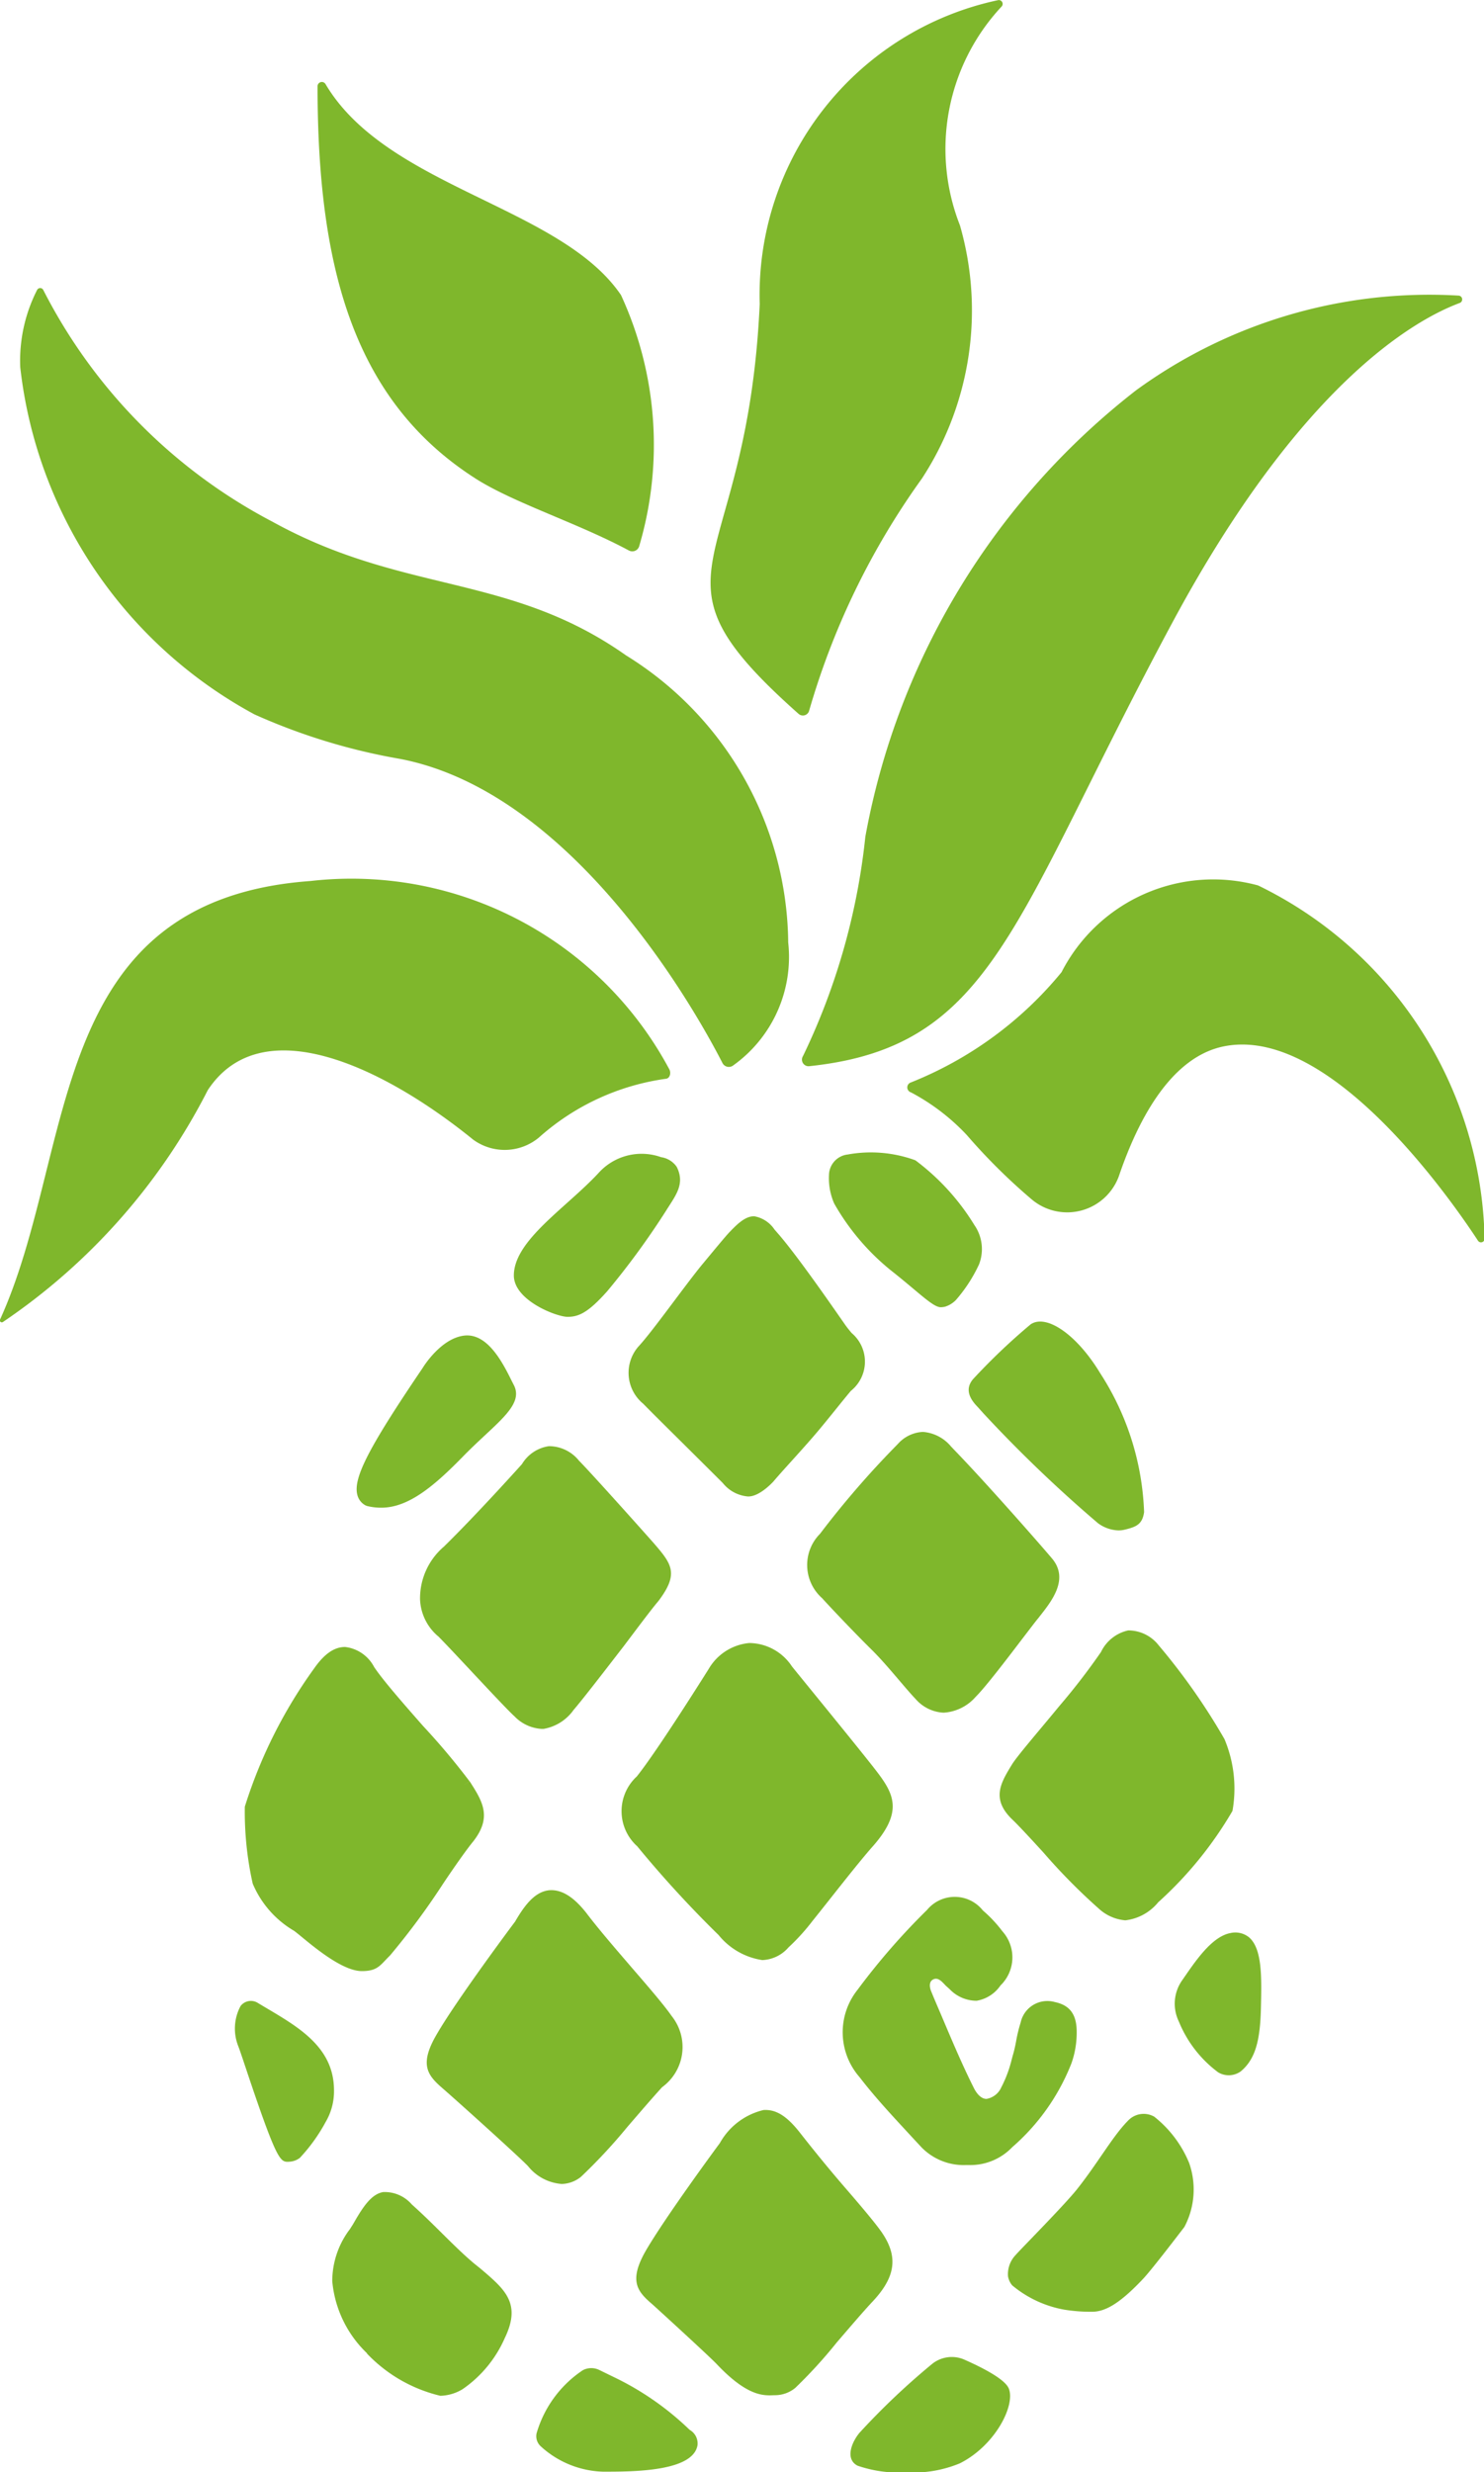 <svg xmlns="http://www.w3.org/2000/svg" width="12.814" height="21.335" viewBox="0 0 12.814 21.335"><path d="M420.727,73.153a.056.056,0,0,0,.091-.024,6.522,6.522,0,0,1,.975-2.007,2.653,2.653,0,0,0,.328-2.184,1.8,1.8,0,0,1,.359-1.888.033.033,0,0,0-.028-.056,2.6,2.6,0,0,0-2.06,2.622C420.283,71.994,419.316,71.9,420.727,73.153Z" transform="translate(-413.832 -66.993)" fill="#7fb72c"/><path d="M421.927,76.226a5.722,5.722,0,0,1-.538,1.892.057.057,0,0,0,.053.088c1.6-.168,1.752-1.256,3.143-3.841,1.1-2.042,2.082-2.6,2.476-2.746a.033.033,0,0,0-.01-.063,4.3,4.3,0,0,0-2.786.817A6.307,6.307,0,0,0,421.927,76.226Z" transform="translate(-414.455 -69.005)" fill="#7fb72c"/><path d="M424.338,81.375a3.229,3.229,0,0,1-1.3.951.045.045,0,0,0,0,.086,1.839,1.839,0,0,1,.482.368,5.1,5.1,0,0,0,.56.555.475.475,0,0,0,.757-.211c.154-.45.424-.984.863-1.1.914-.236,1.977,1.276,2.234,1.668a.031.031,0,0,0,.057-.018,3.469,3.469,0,0,0-1.956-3.048A1.472,1.472,0,0,0,424.338,81.375Z" transform="translate(-415.172 -72.985)" fill="#7fb72c"/><path d="M415.257,71.681c.33.211.883.384,1.326.622a.062.062,0,0,0,.089-.04,3.084,3.084,0,0,0-.158-2.165c-.523-.768-2.021-.926-2.551-1.82a.037.037,0,0,0-.069.018C413.894,69.88,414.215,71.014,415.257,71.681Z" transform="translate(-411.152 -67.552)" fill="#7fb72c"/><path d="M414.739,82.3c.032-.007.041-.051.026-.08a3.113,3.113,0,0,0-3.1-1.626c-2.3.167-2.015,2.323-2.679,3.783a.017.017,0,0,0,.025.022,5.343,5.343,0,0,0,1.768-2c.467-.709,1.525-.195,2.292.427a.462.462,0,0,0,.567-.018A2.072,2.072,0,0,1,414.739,82.3Z" transform="translate(-408.985 -72.991)" fill="#7fb72c"/><path d="M412.58,75.507c1.533.294,2.6,2.265,2.784,2.624a.062.062,0,0,0,.088.025,1.15,1.15,0,0,0,.48-1.065,2.944,2.944,0,0,0-1.4-2.477c-1.008-.711-1.917-.527-3.052-1.153a4.629,4.629,0,0,1-1.98-2,.03.03,0,0,0-.054,0,1.341,1.341,0,0,0-.145.668,3.9,3.9,0,0,0,2.022,2.994A5.247,5.247,0,0,0,412.58,75.507Z" transform="translate(-409.126 -68.958)" fill="#7fb72c"/><g transform="translate(2.029 9.948)"><path d="M422.614,98.375l.079.085a.509.509,0,0,0,.379.153h.036a.5.5,0,0,0,.368-.154,1.857,1.857,0,0,0,.512-.725.793.793,0,0,0,.045-.27c0-.151-.059-.231-.19-.258a.236.236,0,0,0-.294.177,1.282,1.282,0,0,0-.039.161c-.008.042-.017.085-.03.127l-.008.03a1.066,1.066,0,0,1-.09.241.171.171,0,0,1-.128.1c-.041,0-.081-.036-.112-.1-.1-.2-.188-.409-.274-.612-.031-.073-.063-.146-.093-.22-.008-.02-.025-.079.021-.1s.082.032.111.059l.029.026a.321.321,0,0,0,.233.1.311.311,0,0,0,.206-.132.337.337,0,0,0,.016-.468,1.135,1.135,0,0,0-.168-.179.31.31,0,0,0-.482-.005,5.853,5.853,0,0,0-.6.689.588.588,0,0,0,.016.753C422.3,98.039,422.461,98.209,422.614,98.375Z" transform="translate(-416.765 -89.877)" fill="#7fb72c"/><path d="M422.329,85.813h0c.245.193.365.32.433.32a.159.159,0,0,0,.039-.005.225.225,0,0,0,.091-.056,1.3,1.3,0,0,0,.2-.307.364.364,0,0,0-.04-.342,2,2,0,0,0-.509-.558,1.12,1.12,0,0,0-.584-.05.182.182,0,0,0-.162.177.546.546,0,0,0,.045.246A2.027,2.027,0,0,0,422.329,85.813Z" transform="translate(-416.668 -84.8)" fill="#7fb72c"/><path d="M418.826,87.4c.089.091.222.222.354.353s.247.245.333.331a.311.311,0,0,0,.216.116h.006c.1,0,.216-.13.216-.13.084-.1.273-.3.4-.453.1-.12.193-.239.268-.328a.323.323,0,0,0,.006-.5c-.019-.023-.039-.047-.057-.073-.1-.143-.393-.568-.567-.772l-.041-.047a.266.266,0,0,0-.176-.115c-.075,0-.14.061-.211.135-.035.036-.127.148-.245.29-.162.2-.423.57-.544.7A.345.345,0,0,0,418.826,87.4Z" transform="translate(-415.301 -85.234)" fill="#7fb72c"/><path d="M418.721,94.119a9.633,9.633,0,0,0,.706.77.6.6,0,0,0,.377.216.314.314,0,0,0,.226-.109,1.8,1.8,0,0,0,.208-.229c.147-.182.392-.5.526-.65.251-.288.18-.44.035-.631-.125-.165-.733-.906-.74-.917a.445.445,0,0,0-.368-.2.453.453,0,0,0-.351.226c-.005.007-.431.689-.619.925a.407.407,0,0,0,0,.6Z" transform="translate(-415.251 -88.138)" fill="#7fb72c"/><path d="M424.038,88.15c.013.015.027.03.041.046a11.679,11.679,0,0,0,.993.952.313.313,0,0,0,.177.062.231.231,0,0,0,.052-.006c.1-.024.154-.045.169-.152a2.357,2.357,0,0,0-.38-1.2c-.2-.331-.464-.513-.6-.42a5.4,5.4,0,0,0-.487.462C423.9,88,423.989,88.1,424.038,88.15Z" transform="translate(-417.62 -85.951)" fill="#7fb72c"/><path d="M417.5,90.175c-.059-.068-.552-.619-.651-.718a.334.334,0,0,0-.26-.126.326.326,0,0,0-.233.155s-.383.427-.674.712a.587.587,0,0,0-.206.456.44.44,0,0,0,.16.321h0c.147.149.566.607.655.687a.354.354,0,0,0,.235.109h.016a.4.4,0,0,0,.26-.164c.077-.089.265-.333.432-.549.1-.132.235-.314.3-.39C417.71,90.435,417.654,90.353,417.5,90.175Z" transform="translate(-413.878 -86.799)" fill="#7fb72c"/><path d="M422.025,91c.132.132.28.322.373.419a.341.341,0,0,0,.241.117.4.4,0,0,0,.277-.137c.082-.081.265-.32.411-.512.055-.071.1-.132.132-.17l.006-.008c.11-.139.26-.328.108-.506-.109-.129-.565-.648-.834-.926l-.036-.038a.35.35,0,0,0-.243-.126h0a.308.308,0,0,0-.217.105,7.907,7.907,0,0,0-.671.774.382.382,0,0,0,.018.556C421.636,90.6,421.865,90.843,422.025,91Z" transform="translate(-416.52 -86.704)" fill="#7fb72c"/><path d="M414.573,89.086l.014.006a.5.5,0,0,0,.125.015c.238,0,.463-.194.708-.445.276-.282.525-.434.437-.611l-.018-.035c-.077-.156-.209-.418-.412-.394s-.355.273-.359.28c-.461.68-.6.946-.564,1.092A.141.141,0,0,0,414.573,89.086Z" transform="translate(-413.448 -86.044)" fill="#7fb72c"/><path d="M418.333,84.931a.2.2,0,0,0-.135-.083.5.5,0,0,0-.541.138c-.279.3-.73.581-.73.883,0,.215.368.357.464.357s.178-.036.344-.223a6.767,6.767,0,0,0,.507-.694C418.324,85.178,418.408,85.079,418.333,84.931Z" transform="translate(-414.519 -84.81)" fill="#7fb72c"/><path d="M427.884,97.489c.006-.258.011-.5-.1-.6a.188.188,0,0,0-.164-.039c-.167.031-.314.261-.416.407a.351.351,0,0,0-.029.356,1.028,1.028,0,0,0,.34.439.178.178,0,0,0,.194-.008C427.834,97.94,427.878,97.783,427.884,97.489Z" transform="translate(-419.025 -90.116)" fill="#7fb72c"/><path d="M423.114,103.424a.271.271,0,0,0-.283.041,6.193,6.193,0,0,0-.623.591c-.064.077-.128.224-.017.283a1.1,1.1,0,0,0,.422.058,1.052,1.052,0,0,0,.462-.078c.305-.153.481-.5.423-.645C423.465,103.591,423.261,103.489,423.114,103.424Z" transform="translate(-416.816 -93.009)" fill="#7fb72c"/><path d="M416.912,98.664a4.757,4.757,0,0,0,.4-.43c.106-.123.215-.25.3-.343a.428.428,0,0,0,.082-.615h0c-.063-.091-.19-.239-.338-.41-.132-.154-.283-.327-.4-.481-.11-.139-.212-.2-.314-.194-.132.01-.223.14-.3.272-.021.027-.511.684-.679.977-.15.258-.075.349.053.46s.671.6.739.673a.411.411,0,0,0,.29.153A.274.274,0,0,0,416.912,98.664Z" transform="translate(-413.924 -89.827)" fill="#7fb72c"/><path d="M418.6,104.109a2.49,2.49,0,0,0-.658-.457l-.119-.058a.158.158,0,0,0-.145,0,.982.982,0,0,0-.4.546.118.118,0,0,0,.035.11.831.831,0,0,0,.54.22c.259,0,.779,0,.815-.23A.135.135,0,0,0,418.6,104.109Z" transform="translate(-414.674 -93.088)" fill="#7fb72c"/><path d="M420.936,100.636h0c-.064-.09-.191-.239-.339-.41-.132-.154-.244-.292-.365-.446s-.214-.2-.313-.194a.586.586,0,0,0-.377.285c-.021.028-.469.636-.639.928-.149.259-.076.351.053.461.024.021.494.45.561.521.284.3.425.266.505.266a.277.277,0,0,0,.17-.062,4.1,4.1,0,0,0,.359-.393c.106-.123.214-.25.3-.343C421.062,101.029,421.086,100.851,420.936,100.636Z" transform="translate(-415.355 -91.325)" fill="#7fb72c"/><path d="M425.825,99.67a.185.185,0,0,0-.221.03c-.135.134-.261.365-.448.6-.114.142-.495.525-.527.564a.238.238,0,0,0-.066.184.164.164,0,0,0,.036.078.966.966,0,0,0,.451.21,1.438,1.438,0,0,0,.237.018c.108,0,.232-.06.445-.287.08-.086.319-.4.354-.445a.691.691,0,0,0,.041-.552A.988.988,0,0,0,425.825,99.67Z" transform="translate(-417.888 -91.352)" fill="#7fb72c"/><path d="M414.419,102.246a1.284,1.284,0,0,0,.634.365.386.386,0,0,0,.194-.058,1.044,1.044,0,0,0,.363-.441c.145-.3,0-.42-.212-.6l-.045-.036h0c-.084-.069-.178-.161-.278-.26s-.174-.172-.268-.256a.309.309,0,0,0-.247-.107c-.1.017-.171.121-.254.266-.009.016-.021.034-.033.053a.742.742,0,0,0-.153.45.982.982,0,0,0,.3.622" transform="translate(-413.28 -91.884)" fill="#7fb72c"/><path d="M412.813,97.917a.112.112,0,0,0-.148.028.411.411,0,0,0-.018.35c.011.029.035.1.066.193.24.718.286.791.344.8a.131.131,0,0,0,.029,0,.163.163,0,0,0,.091-.033,1.484,1.484,0,0,0,.223-.31.522.522,0,0,0,.072-.275C413.471,98.271,413.115,98.1,412.813,97.917Z" transform="translate(-412.617 -90.581)" fill="#7fb72c"/><path d="M412.839,94.474a.857.857,0,0,0,.358.408c.087.064.389.347.584.347.139,0,.158-.051.244-.135a6.288,6.288,0,0,0,.46-.622c.1-.149.2-.291.255-.358.17-.214.083-.35-.027-.522l-.051.032h0l.05-.032a6,6,0,0,0-.4-.476c-.176-.2-.351-.4-.425-.512a.325.325,0,0,0-.25-.172c-.093,0-.178.058-.266.183a4.156,4.156,0,0,0-.6,1.195A2.84,2.84,0,0,0,412.839,94.474Z" transform="translate(-412.686 -88.167)" fill="#7fb72c"/><path d="M425.313,92.367a5.674,5.674,0,0,1-.361.468c-.164.2-.355.42-.406.5h0c-.1.163-.183.3,0,.477.056.053.16.166.269.285a5.171,5.171,0,0,0,.489.494.385.385,0,0,0,.219.092.43.43,0,0,0,.284-.156,3.292,3.292,0,0,0,.641-.788,1.1,1.1,0,0,0-.069-.62,5.468,5.468,0,0,0-.567-.808.333.333,0,0,0-.264-.13A.342.342,0,0,0,425.313,92.367Z" transform="translate(-417.835 -88.059)" fill="#7fb72c"/></g></svg>